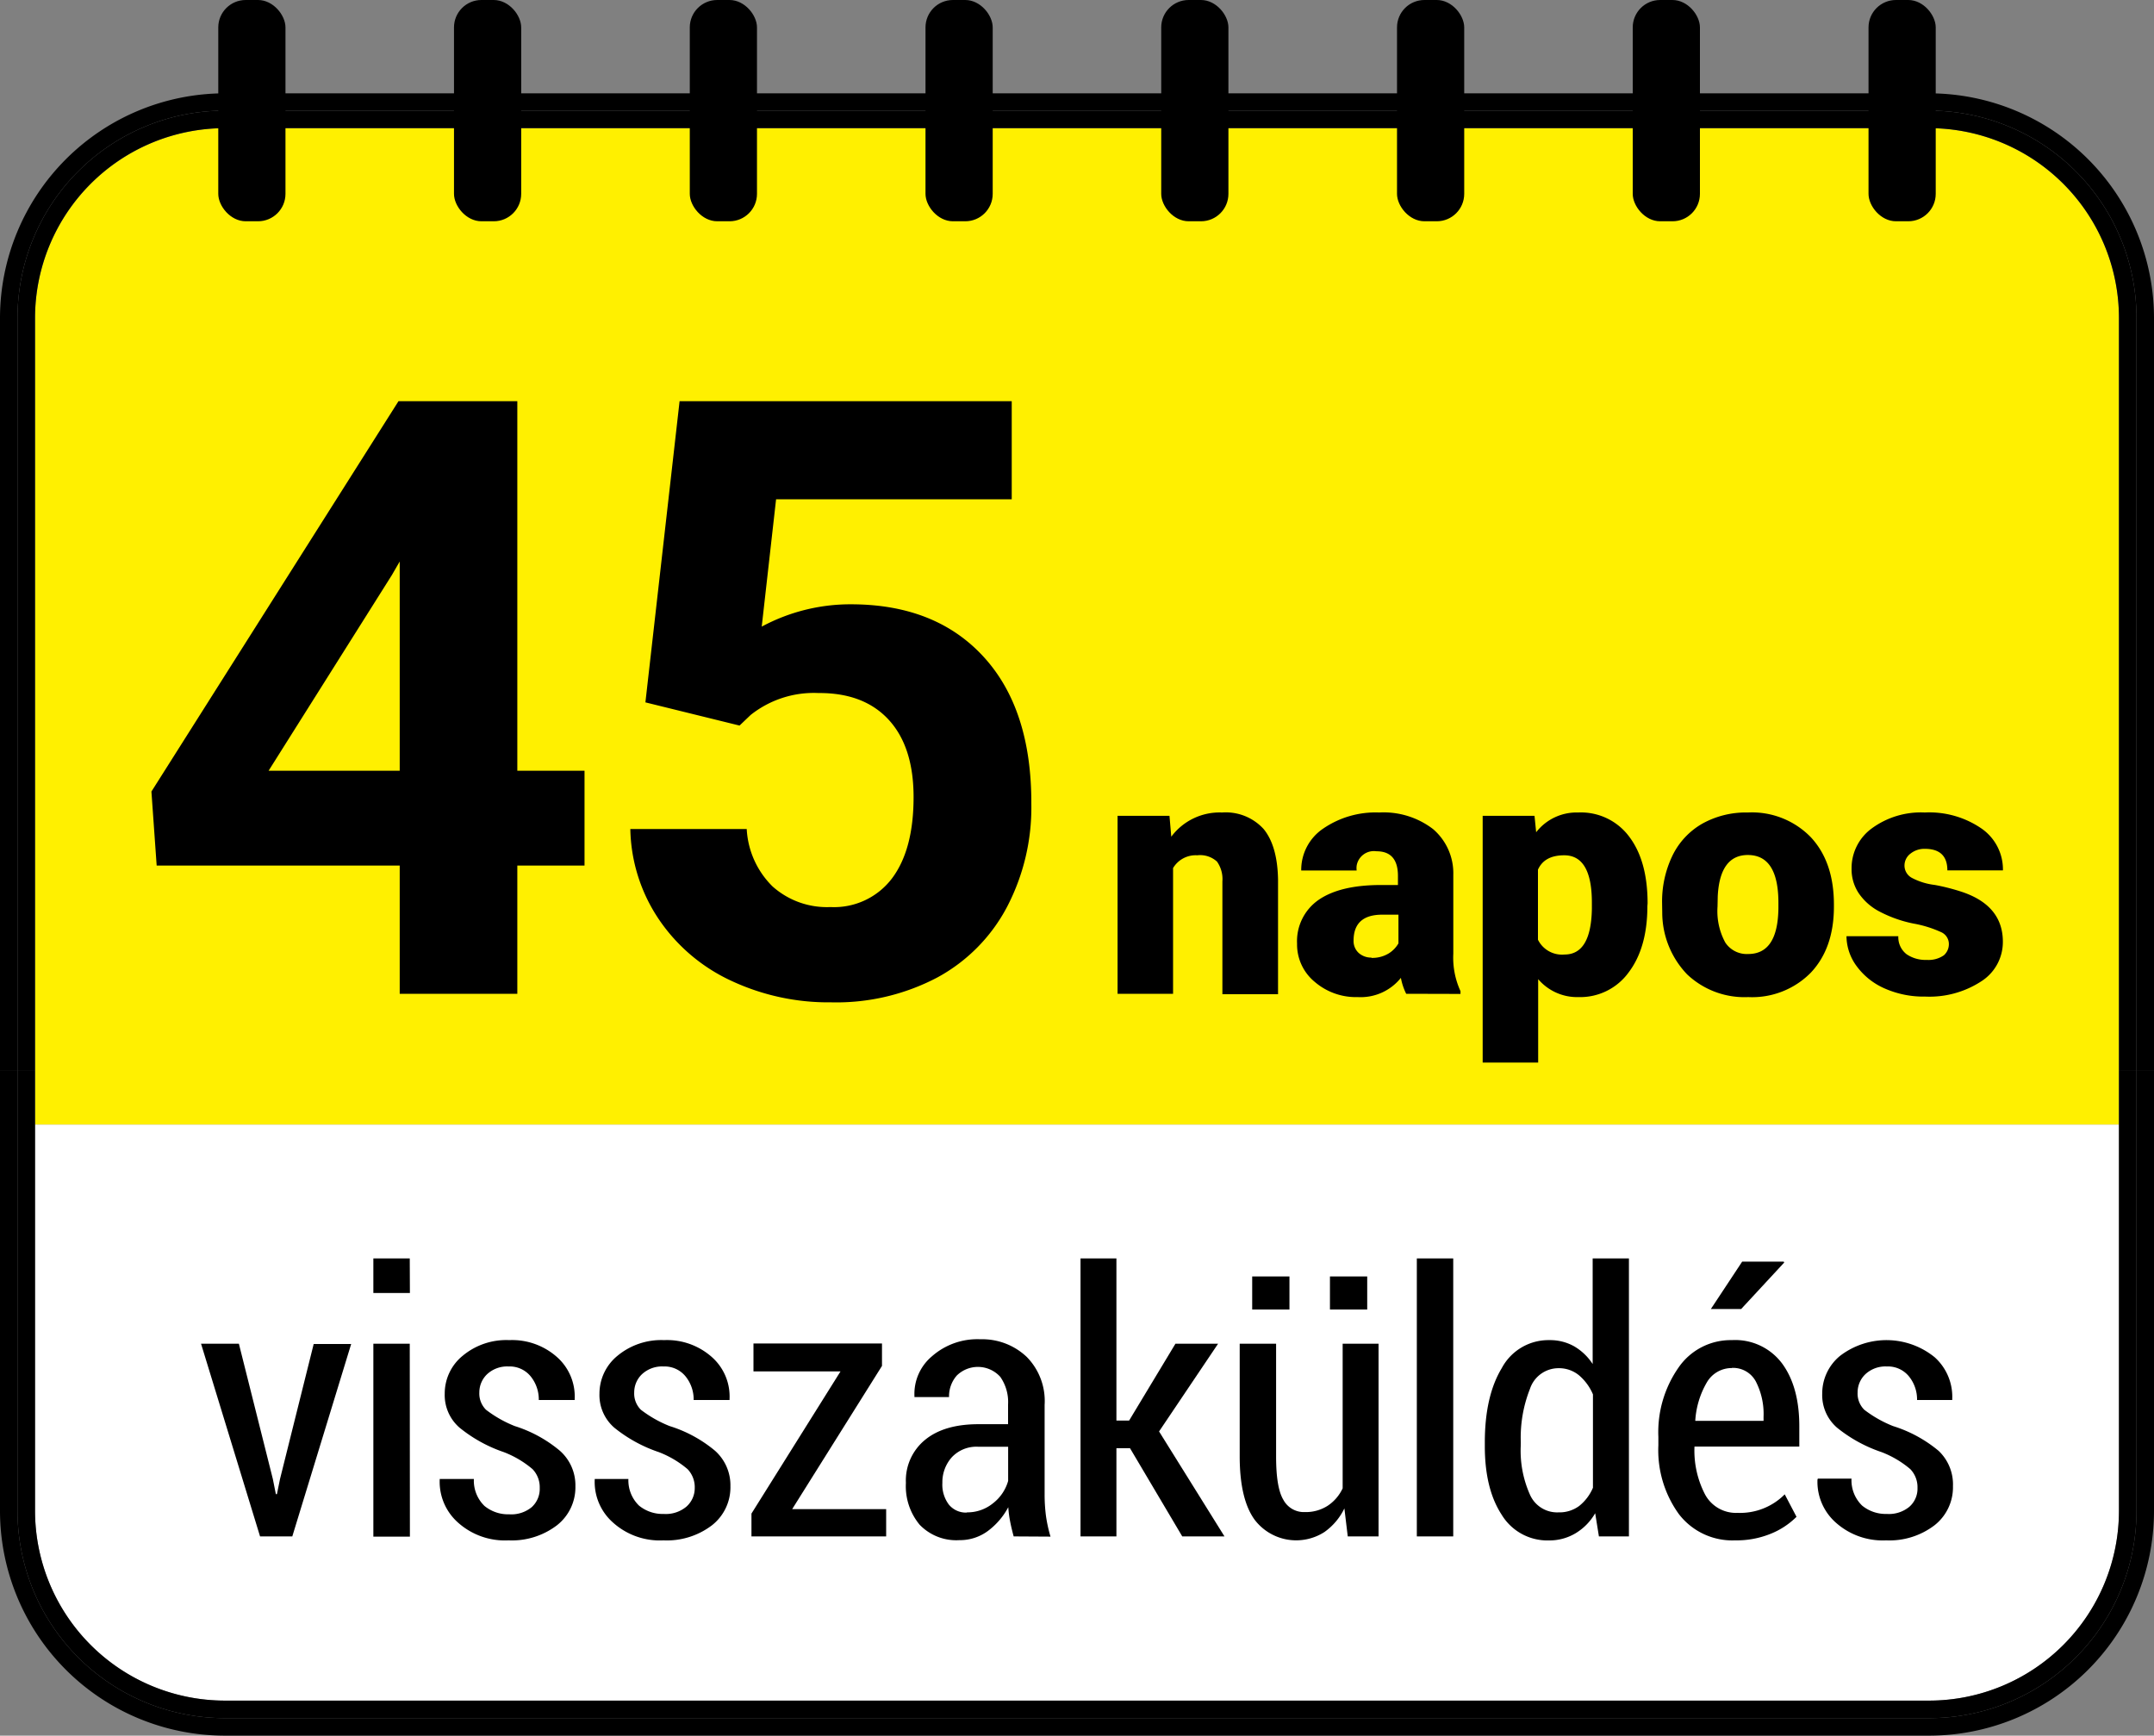<svg xmlns="http://www.w3.org/2000/svg" viewBox="0 0 300 241.75"><rect x="0" y="0" width="300" height="241.75" fill="#808080" stroke="none"/><defs><style>.cls-1{fill:#fff;}.cls-2{fill:#fff000;}</style></defs><g id="Layer_2" data-name="Layer 2"><g id="Layer_1-2" data-name="Layer 1"><g id="Layer_2-2" data-name="Layer 2"><g id="Layer_1-2-2" data-name="Layer 1-2"><path class="cls-1" d="M4.88,210.45A26.46,26.46,0,0,0,31.3,236.87H268.7a26.46,26.46,0,0,0,26.42-26.42V156.62H4.88Z"/><path class="cls-2" d="M268.7,17.85H31.3A26.46,26.46,0,0,0,4.88,44.27V156.62H295.12V44.27A26.46,26.46,0,0,0,268.7,17.85Z"/><path d="M268.7,13H31.3A31.33,31.33,0,0,0,0,44.27V149.15H2.44V44.27A28.86,28.86,0,0,1,31.3,15.41H268.7a28.86,28.86,0,0,1,28.86,28.86V149.15H300V44.27A31.33,31.33,0,0,0,268.7,13Z"/><path d="M297.56,210.45a28.86,28.86,0,0,1-28.86,28.86H31.3A28.86,28.86,0,0,1,2.44,210.45v-61.3H0v61.3a31.33,31.33,0,0,0,31.3,31.3H268.7a31.33,31.33,0,0,0,31.3-31.3v-61.3h-2.44Z"/><path d="M31.3,239.31H268.7a28.86,28.86,0,0,0,28.86-28.86v-61.3h-2.44v61.3a26.46,26.46,0,0,1-26.42,26.42H31.3A26.46,26.46,0,0,1,4.88,210.45v-61.3H2.44v61.3A28.86,28.86,0,0,0,31.3,239.31Z"/><path d="M4.88,44.27A26.46,26.46,0,0,1,31.3,17.85H268.7a26.46,26.46,0,0,1,26.42,26.42V149.15h2.44V44.27A28.86,28.86,0,0,0,268.7,15.41H31.3A28.86,28.86,0,0,0,2.44,44.27V149.15H4.88Z"/><path d="M162.88,113.63l.25,2.91a8.4,8.4,0,0,1,7.08-3.37,7.12,7.12,0,0,1,5.79,2.31c1.27,1.55,1.94,3.89,2,7v16h-7.75V122.77a4.23,4.23,0,0,0-.75-2.76,3.47,3.47,0,0,0-2.75-.88,3.66,3.66,0,0,0-3.37,1.78v17.51h-7.73V113.63Z"/><path d="M195.85,138.42a8.29,8.29,0,0,1-.74-2.22,7.17,7.17,0,0,1-6,2.68,8.8,8.8,0,0,1-6-2.12,6.74,6.74,0,0,1-2.46-5.33,7,7,0,0,1,3-6.09q3-2.07,8.67-2.07h2.38V122q0-3.44-3-3.43a2.43,2.43,0,0,0-2.75,2,2.58,2.58,0,0,0,0,.68h-7.72a6.93,6.93,0,0,1,3.06-5.84,12.89,12.89,0,0,1,7.8-2.24,11.3,11.3,0,0,1,7.5,2.31,8.09,8.09,0,0,1,2.82,6.35v11a11.17,11.17,0,0,0,1,5.22v.39Zm-4.84-5a4.4,4.4,0,0,0,2.4-.62,4,4,0,0,0,1.36-1.4v-4h-2.25q-4,0-4,3.62a2.24,2.24,0,0,0,.71,1.71,2.62,2.62,0,0,0,1.77.65Z"/><path d="M229.44,126.21c0,3.85-.87,6.93-2.6,9.22a8.34,8.34,0,0,1-7,3.45,7.12,7.12,0,0,1-5.61-2.5V148H206.5V113.63h7.22l.23,2.29a7.12,7.12,0,0,1,5.84-2.75,8.37,8.37,0,0,1,7.13,3.38q2.55,3.38,2.55,9.29Zm-7.73-.48q0-6.6-3.85-6.6c-1.83,0-3.05.65-3.66,2v9.76a3.74,3.74,0,0,0,3.71,2.06q3.69,0,3.8-6.37Z"/><path d="M231.49,125.8a14.69,14.69,0,0,1,1.44-6.62,10.31,10.31,0,0,1,4.15-4.45,12.46,12.46,0,0,1,6.35-1.56,11.41,11.41,0,0,1,8.78,3.45q3.21,3.45,3.21,9.38v.28q0,5.79-3.22,9.2a11.46,11.46,0,0,1-8.72,3.4,11.61,11.61,0,0,1-8.51-3.17,12.45,12.45,0,0,1-3.46-8.61Zm7.72.48a9.15,9.15,0,0,0,1.08,5,3.59,3.59,0,0,0,3.19,1.6c2.75,0,4.15-2.11,4.21-6.35v-.77q0-6.67-4.26-6.67c-2.58,0-4,1.91-4.19,5.75Z"/><path d="M271.43,131.46a1.81,1.81,0,0,0-1-1.59,15.94,15.94,0,0,0-3.92-1.23,17.62,17.62,0,0,1-4.77-1.69,7.92,7.92,0,0,1-2.86-2.53,6,6,0,0,1-1-3.41,6.85,6.85,0,0,1,2.82-5.63,11.56,11.56,0,0,1,7.38-2.21,12.83,12.83,0,0,1,7.88,2.22,6.93,6.93,0,0,1,3,5.84h-7.74q0-3-3.14-3a3.1,3.1,0,0,0-2,.67,2.08,2.08,0,0,0-.83,1.69,1.94,1.94,0,0,0,1,1.67,9.09,9.09,0,0,0,3.22,1,28.69,28.69,0,0,1,3.88,1q5.59,1.92,5.6,6.9a6.49,6.49,0,0,1-3,5.52,13.2,13.2,0,0,1-7.8,2.13,13.39,13.39,0,0,1-5.68-1.14,9.59,9.59,0,0,1-3.9-3.12,7.12,7.12,0,0,1-1.4-4.15h7.22a3,3,0,0,0,1.15,2.51,4.67,4.67,0,0,0,2.81.79,3.73,3.73,0,0,0,2.38-.64A2.07,2.07,0,0,0,271.43,131.46Z"/><path d="M72.05,107.35h9.36v13.21H72.05v17.86H55.67V120.56H21.82l-.73-10.31L55.5,55.88H72.05Zm-34.64,0H55.67V78.21l-1.08,1.87Z"/><path d="M89.89,97.83l4.76-41.95h46.26V69.54H108.09l-2,17.74a26.08,26.08,0,0,1,12.41-3.11q11.79,0,18.49,7.31T143.64,112a29.91,29.91,0,0,1-3.38,14.31,23.78,23.78,0,0,1-9.66,9.81,30.14,30.14,0,0,1-14.86,3.49,31.89,31.89,0,0,1-13.89-3A24.65,24.65,0,0,1,91.73,128a23.23,23.23,0,0,1-3.94-12.53H104a12.11,12.11,0,0,0,3.6,8,11.38,11.38,0,0,0,8.07,2.87,10.11,10.11,0,0,0,8.57-4q3-4,3-11.31,0-7-3.46-10.77T114,96.53a14.14,14.14,0,0,0-9.46,3.06L103,101.06Z"/><path d="M38,206l.42,2.11h.15L39,206l4.69-18.8h5.22L40.71,214H36.22L28,187.16h5.27Z"/><path d="M57.09,180.1H52v-4.82h5.07Zm0,33.93H52V187.16h5.07Z"/><path d="M75.17,207.25a3.63,3.63,0,0,0-1-2.62,13.83,13.83,0,0,0-4-2.37A19.94,19.94,0,0,1,64,198.85a6,6,0,0,1-2.06-4.72,6.77,6.77,0,0,1,2.5-5.29,9.47,9.47,0,0,1,6.49-2.18,9.39,9.39,0,0,1,6.68,2.39,7.34,7.34,0,0,1,2.43,5.8V195h-5a5.1,5.1,0,0,0-1.13-3.29,3.76,3.76,0,0,0-3.07-1.38,4.1,4.1,0,0,0-3,1.08,3.49,3.49,0,0,0-1.08,2.53,3.18,3.18,0,0,0,.93,2.42,16.65,16.65,0,0,0,4,2.27,18.3,18.3,0,0,1,6.3,3.45A6.41,6.41,0,0,1,80.14,207a6.72,6.72,0,0,1-2.57,5.45,10.35,10.35,0,0,1-6.74,2.1A9.78,9.78,0,0,1,63.71,212a7.58,7.58,0,0,1-2.47-5.9V206H66a4.9,4.9,0,0,0,1.48,3.76,5.18,5.18,0,0,0,3.44,1.16,4.46,4.46,0,0,0,3.14-1A3.43,3.43,0,0,0,75.17,207.25Z"/><path d="M96.76,207.25a3.63,3.63,0,0,0-1-2.62,13.83,13.83,0,0,0-4-2.37,19.94,19.94,0,0,1-6.21-3.41,6,6,0,0,1-2.06-4.72A6.81,6.81,0,0,1,86,188.84a9.54,9.54,0,0,1,6.5-2.18,9.39,9.39,0,0,1,6.68,2.39,7.34,7.34,0,0,1,2.43,5.8V195h-5a5.1,5.1,0,0,0-1.13-3.29,3.76,3.76,0,0,0-3.07-1.38,4.1,4.1,0,0,0-3,1.08,3.49,3.49,0,0,0-1.08,2.53,3.18,3.18,0,0,0,.93,2.42,16.65,16.65,0,0,0,4,2.27,18.31,18.31,0,0,1,6.34,3.45,6.44,6.44,0,0,1,2.13,4.92,6.72,6.72,0,0,1-2.57,5.45,10.36,10.36,0,0,1-6.75,2.1A9.73,9.73,0,0,1,85.3,212a7.53,7.53,0,0,1-2.47-5.9V206h4.69A4.9,4.9,0,0,0,89,209.71a5.18,5.18,0,0,0,3.44,1.16,4.46,4.46,0,0,0,3.14-1A3.43,3.43,0,0,0,96.76,207.25Z"/><path d="M110.33,210.2h13.09V214H104.66v-3.18l12.4-19.8H104.94v-3.89h17.9v3.12Z"/><path d="M141.18,214c-.22-.81-.39-1.54-.51-2.17a15.18,15.18,0,0,1-.24-1.9,10,10,0,0,1-2.81,3.29,6.54,6.54,0,0,1-4,1.3,7.07,7.07,0,0,1-5.53-2.14,8.4,8.4,0,0,1-1.92-5.83,7.31,7.31,0,0,1,2.67-6c1.78-1.46,4.26-2.18,7.44-2.18h4.12v-2.76a6.1,6.1,0,0,0-1.09-3.84,4.2,4.2,0,0,0-6.05-.18,4.37,4.37,0,0,0-1.08,3h-4.82l0-.15a6.83,6.83,0,0,1,2.43-5.52,9.57,9.57,0,0,1,6.76-2.38A9,9,0,0,1,143,189a8.75,8.75,0,0,1,2.49,6.69v12.47a23.13,23.13,0,0,0,.19,3,20.13,20.13,0,0,0,.63,2.87Zm-6.51-3.35a5.65,5.65,0,0,0,3.65-1.28,6,6,0,0,0,2.09-3.1v-4.76h-4.2a4.69,4.69,0,0,0-3.65,1.47,5.21,5.21,0,0,0-1.31,3.57,4.62,4.62,0,0,0,.89,3,3.07,3.07,0,0,0,2.53,1.13Z"/><path d="M157.38,201.71h-1.89V214h-5V175.28h5v22.58h1.77l6.45-10.7h5.94l-8.22,12.22L170.54,214h-5.88Z"/><path d="M187.24,210.1a8.6,8.6,0,0,1-2.78,3.29,7.27,7.27,0,0,1-9.71-1.7c-1.39-1.9-2.09-4.86-2.09-8.86V187.16h5.07v15.72q0,4.32,1,6a3.24,3.24,0,0,0,3,1.73,5.64,5.64,0,0,0,3.17-.87,5.91,5.91,0,0,0,2.1-2.44V187.16h5V214h-4.29Zm-7.65-27.71H174.4v-4.6h5.19Zm10.83,0h-5.19v-4.6h5.19Z"/><path d="M202.4,214h-5.07V175.28h5.07Z"/><path d="M206.8,200.91q0-6.45,2.36-10.35a7.36,7.36,0,0,1,6.63-3.9,6.85,6.85,0,0,1,3.43.85,7.71,7.71,0,0,1,2.6,2.48V175.28h5.05V214h-4.18l-.52-3.23a7.77,7.77,0,0,1-2.73,2.79,7.09,7.09,0,0,1-3.7,1,7.45,7.45,0,0,1-6.6-3.59c-1.56-2.39-2.34-5.57-2.34-9.52Zm5,.53a15,15,0,0,0,1.27,6.71,4.14,4.14,0,0,0,4,2.5,4.61,4.61,0,0,0,2.87-.89,6.5,6.5,0,0,0,1.92-2.54v-13a7.15,7.15,0,0,0-1.93-2.65,4.38,4.38,0,0,0-2.84-1,4.19,4.19,0,0,0-4,2.87,18.46,18.46,0,0,0-1.28,7.46Z"/><path d="M241.67,214.55a9.38,9.38,0,0,1-7.86-3.68,15.2,15.2,0,0,1-2.84-9.56v-1.17a15.73,15.73,0,0,1,2.83-9.69,8.82,8.82,0,0,1,7.4-3.79,8.15,8.15,0,0,1,7,3.25c1.6,2.17,2.4,5.09,2.4,8.74v2.84H236a13.24,13.24,0,0,0,1.48,6.68,4.89,4.89,0,0,0,4.53,2.55,8.75,8.75,0,0,0,6.56-2.58l1.64,3.13a10.77,10.77,0,0,1-3.54,2.34A12.63,12.63,0,0,1,241.67,214.55Zm-.47-24a4,4,0,0,0-3.48,2,12,12,0,0,0-1.61,5.35h9.51v-.57a9.87,9.87,0,0,0-1.08-4.92,3.59,3.59,0,0,0-3.34-1.88Zm1.44-14.82h5.79l.07.12-6,6.48h-4.22Z"/><path d="M267.06,207.25a3.63,3.63,0,0,0-1-2.62,13.83,13.83,0,0,0-4-2.37,19.94,19.94,0,0,1-6.21-3.41,6,6,0,0,1-2.06-4.72,6.77,6.77,0,0,1,2.5-5.29,10.64,10.64,0,0,1,13.17.21,7.41,7.41,0,0,1,2.44,5.8l0,.15H267a5.1,5.1,0,0,0-1.13-3.29,3.76,3.76,0,0,0-3.07-1.38,4.1,4.1,0,0,0-3,1.08,3.49,3.49,0,0,0-1.08,2.53,3.18,3.18,0,0,0,.93,2.42,16.65,16.65,0,0,0,4,2.27,18.45,18.45,0,0,1,6.35,3.45,6.43,6.43,0,0,1,2,4.92,6.72,6.72,0,0,1-2.57,5.45,10.35,10.35,0,0,1-6.74,2.1A9.8,9.8,0,0,1,255.6,212a7.58,7.58,0,0,1-2.47-5.9l.05-.15h4.69a4.9,4.9,0,0,0,1.48,3.76,5.18,5.18,0,0,0,3.44,1.16,4.46,4.46,0,0,0,3.14-1A3.35,3.35,0,0,0,267.06,207.25Z"/><rect x="30.4" width="9.36" height="30.82" rx="3.82"/><rect x="63.23" width="9.36" height="30.82" rx="3.82"/><rect x="96.07" width="9.36" height="30.82" rx="3.82"/><rect x="128.9" width="9.36" height="30.82" rx="3.82"/><rect x="161.73" width="9.36" height="30.82" rx="3.82"/><rect x="194.57" width="9.36" height="30.82" rx="3.82"/><rect x="227.4" width="9.36" height="30.82" rx="3.82"/><rect x="260.24" width="9.36" height="30.82" rx="3.82"/></g></g></g></g></svg>